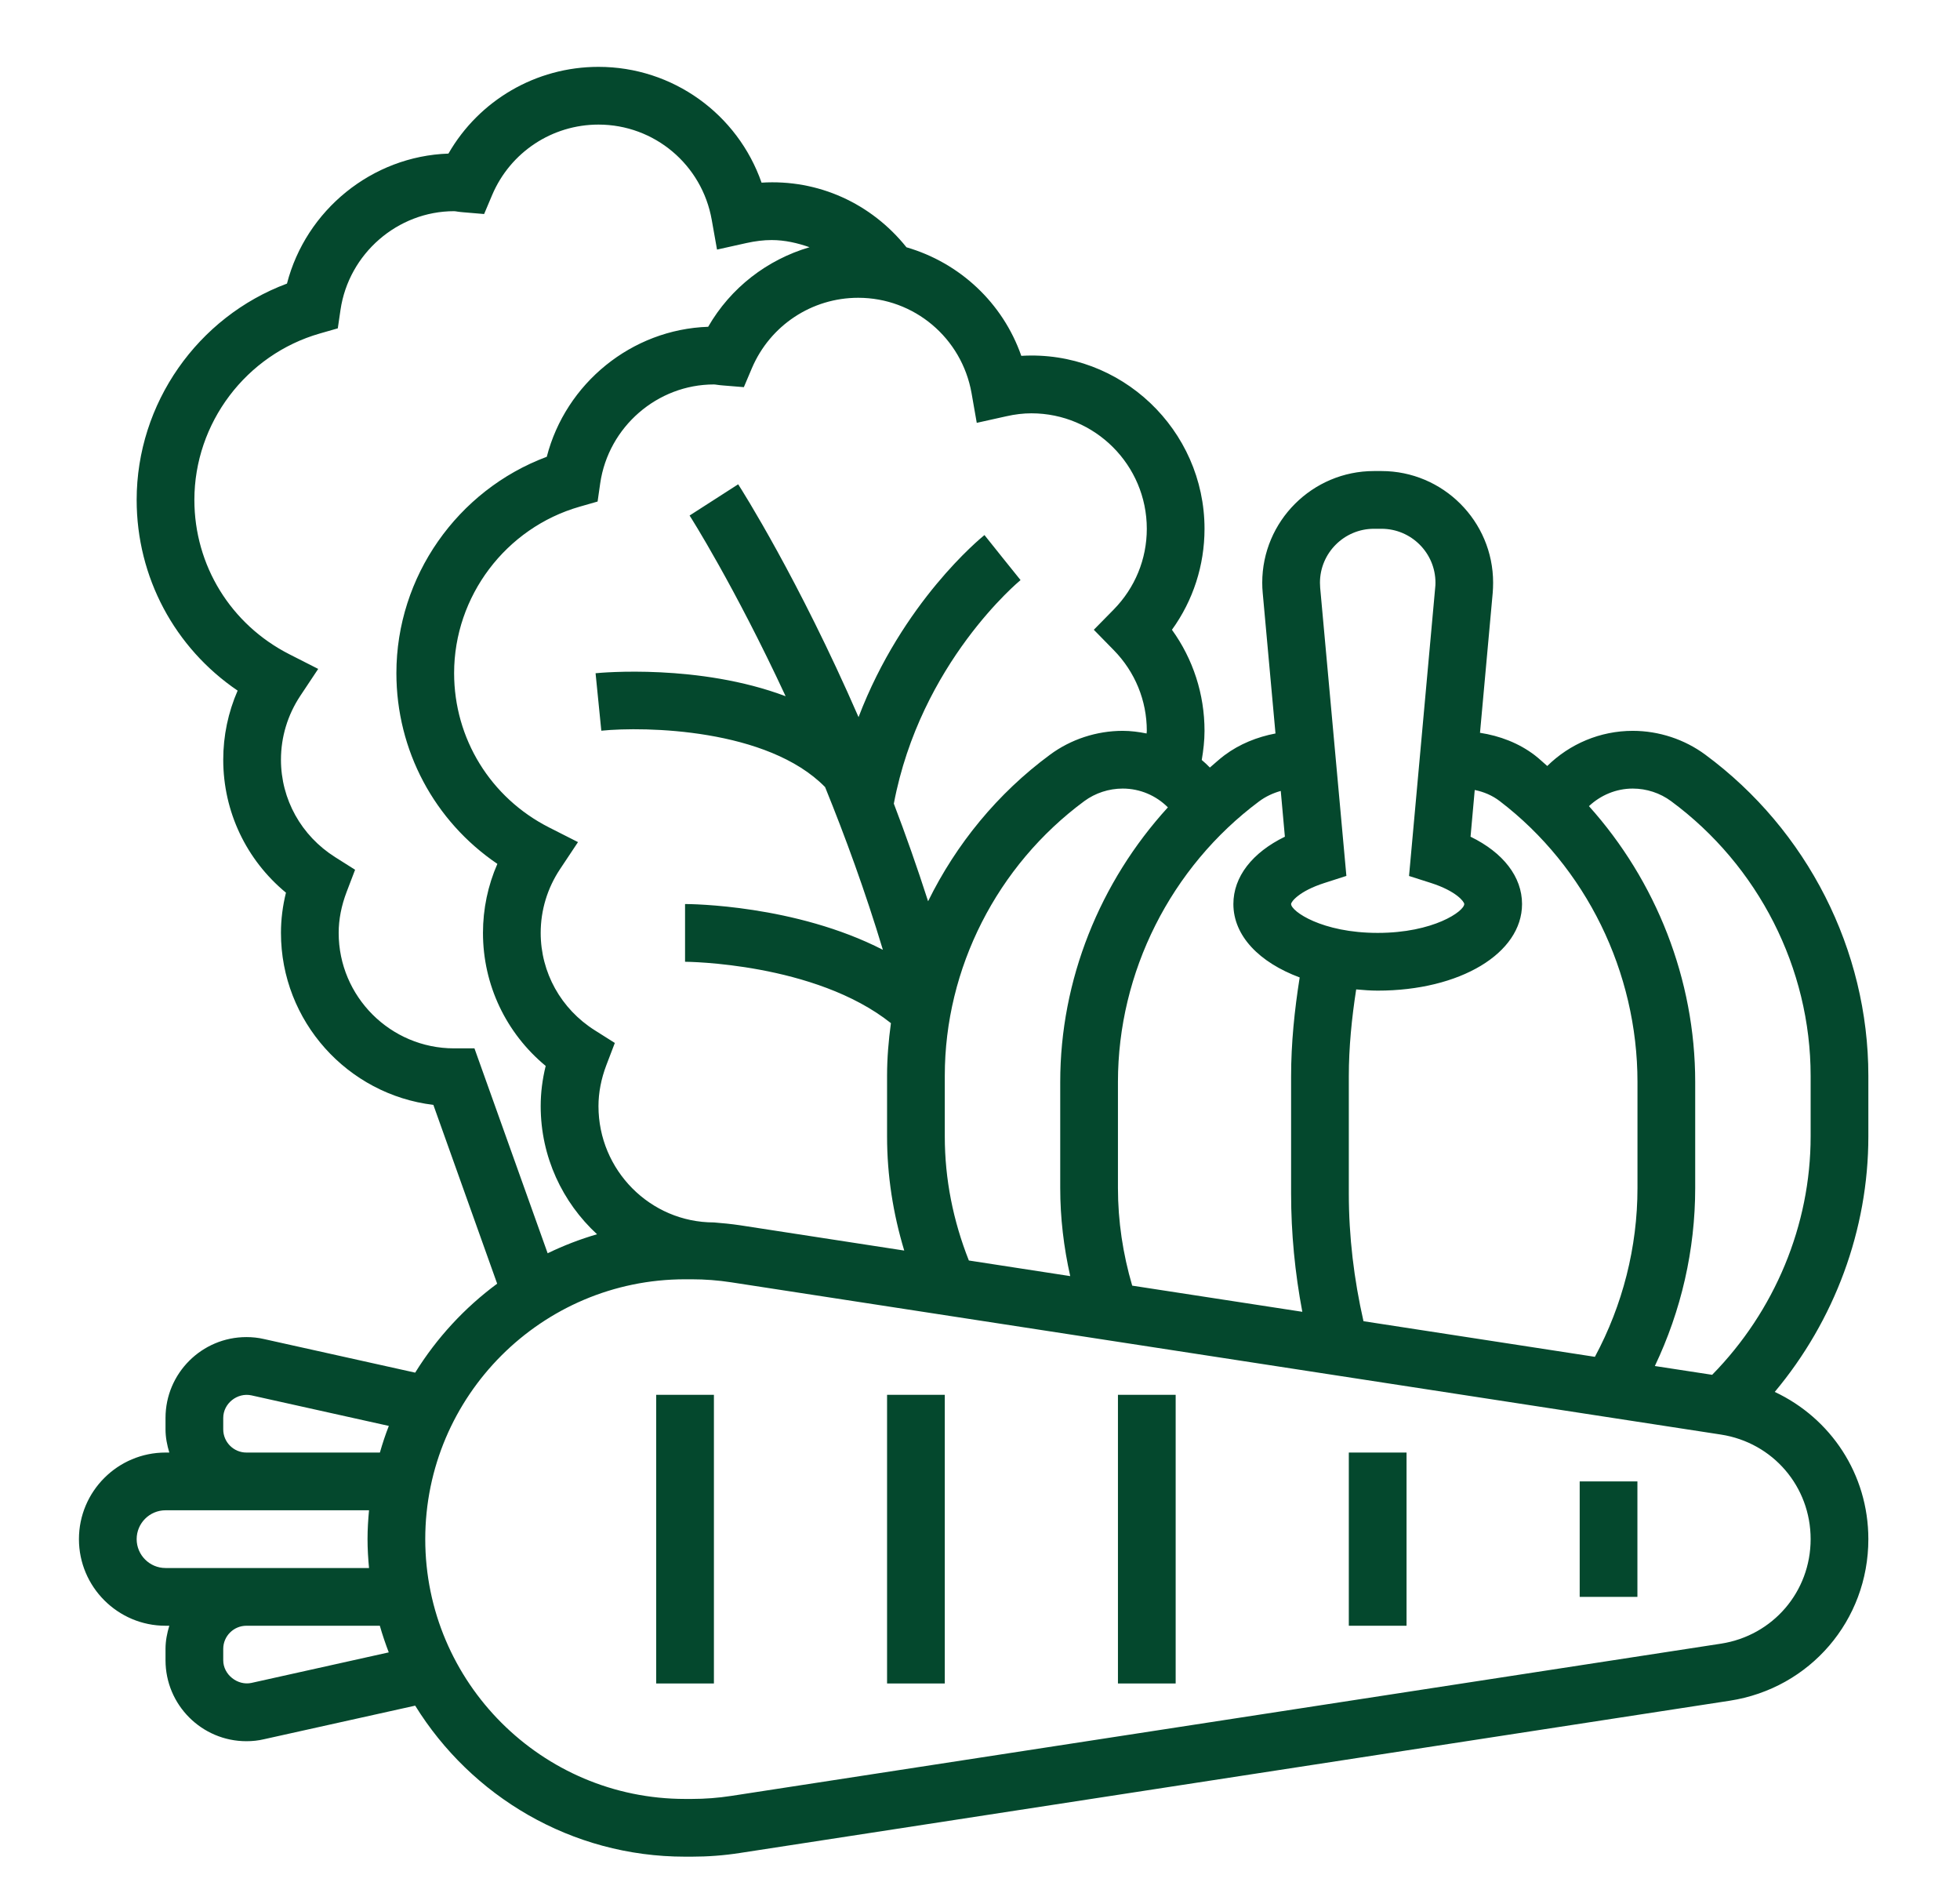 <svg width="29" height="28" viewBox="0 0 29 28" fill="none" xmlns="http://www.w3.org/2000/svg">
<g clip-path="url(#clip0_807_670)">
<path d="M27.644 15.914C27.644 14.054 26.742 12.279 25.232 11.164C24.924 10.936 24.543 10.811 24.158 10.811C23.676 10.811 23.225 11.004 22.893 11.331C22.832 11.279 22.775 11.223 22.711 11.174C22.474 10.992 22.19 10.885 21.898 10.84L22.086 8.77C22.09 8.72 22.092 8.67 22.092 8.62C22.092 7.709 21.351 6.968 20.44 6.968H20.329C19.418 6.968 18.676 7.709 18.676 8.62C18.676 8.67 18.678 8.72 18.683 8.77L18.872 10.85C18.602 10.901 18.34 11.006 18.119 11.171C18.042 11.228 17.974 11.293 17.901 11.354C17.863 11.314 17.823 11.278 17.781 11.242C17.805 11.1 17.822 10.956 17.822 10.811C17.822 10.269 17.653 9.75 17.34 9.316C17.653 8.883 17.822 8.364 17.822 7.822C17.822 6.36 16.585 5.175 15.111 5.264C14.837 4.478 14.197 3.886 13.412 3.658C12.892 3.009 12.108 2.649 11.268 2.702C10.914 1.689 9.957 0.989 8.855 0.989C7.93 0.989 7.088 1.484 6.635 2.272C5.504 2.31 4.527 3.108 4.246 4.195C2.924 4.688 2.022 5.968 2.022 7.395C2.022 8.539 2.585 9.584 3.516 10.216C3.376 10.537 3.303 10.884 3.303 11.238C3.303 12.007 3.645 12.721 4.231 13.205C4.182 13.403 4.157 13.602 4.157 13.8C4.157 15.108 5.144 16.192 6.412 16.344L7.356 18.989C6.873 19.346 6.461 19.792 6.143 20.305L3.906 19.808C3.821 19.788 3.734 19.779 3.646 19.779C2.986 19.779 2.449 20.315 2.449 20.975V21.144C2.449 21.264 2.472 21.377 2.505 21.487H2.449C1.743 21.487 1.168 22.061 1.168 22.768C1.168 23.474 1.743 24.049 2.449 24.049H2.505C2.472 24.158 2.449 24.272 2.449 24.391V24.56C2.449 25.22 2.986 25.757 3.646 25.757C3.734 25.757 3.821 25.748 3.905 25.728L6.143 25.231C6.972 26.569 8.449 27.465 10.136 27.465H10.236C10.473 27.465 10.714 27.447 10.95 27.41L25.593 25.158C26.781 24.975 27.644 23.97 27.644 22.768C27.644 21.806 27.087 20.979 26.259 20.59C27.144 19.533 27.644 18.192 27.644 16.811V15.914ZM22.192 11.852C23.467 12.826 24.228 14.379 24.228 16.005V17.574C24.228 18.449 24.009 19.306 23.598 20.071L20.174 19.544C20.033 18.924 19.957 18.292 19.957 17.656V15.922C19.957 15.492 20 15.062 20.066 14.636C20.17 14.645 20.275 14.654 20.384 14.654C21.602 14.654 22.52 14.103 22.52 13.373C22.52 12.97 22.241 12.612 21.758 12.377L21.82 11.686C21.954 11.713 22.082 11.767 22.192 11.852ZM20.329 7.822H20.44C20.881 7.822 21.239 8.18 21.239 8.62C21.239 8.645 21.238 8.669 21.235 8.693L20.848 12.958L21.174 13.062C21.547 13.182 21.665 13.339 21.665 13.373C21.665 13.479 21.211 13.8 20.384 13.8C19.558 13.8 19.103 13.479 19.103 13.373C19.103 13.339 19.221 13.182 19.595 13.062L19.921 12.957L19.533 8.693C19.531 8.669 19.53 8.644 19.53 8.62C19.53 8.18 19.889 7.822 20.329 7.822ZM18.95 11.7L19.011 12.377C18.528 12.612 18.249 12.97 18.249 13.373C18.249 13.844 18.633 14.237 19.23 14.459C19.153 14.944 19.103 15.433 19.103 15.922V17.656C19.103 18.243 19.16 18.829 19.269 19.405L16.752 19.018C16.614 18.548 16.541 18.064 16.541 17.573V16.005C16.541 14.381 17.322 12.829 18.629 11.855C18.724 11.784 18.834 11.732 18.95 11.7ZM14.335 18.646C14.103 18.059 13.979 17.444 13.979 16.811V15.913C13.979 14.324 14.751 12.805 16.044 11.85C16.206 11.731 16.407 11.665 16.611 11.665C16.869 11.665 17.106 11.769 17.28 11.943C16.273 13.046 15.687 14.495 15.687 16.005V17.574C15.687 18.014 15.739 18.45 15.835 18.877L14.335 18.646ZM14.375 5.815L14.452 6.255L14.888 6.158C15.02 6.128 15.142 6.114 15.26 6.114C16.202 6.114 16.968 6.88 16.968 7.822C16.968 8.271 16.794 8.695 16.478 9.017L16.184 9.316L16.478 9.616C16.794 9.938 16.968 10.362 16.968 10.811C16.968 10.824 16.965 10.836 16.965 10.85C16.85 10.827 16.732 10.811 16.611 10.811C16.226 10.811 15.844 10.936 15.536 11.164C14.759 11.737 14.147 12.487 13.732 13.332C13.57 12.829 13.4 12.346 13.225 11.888C13.62 9.801 15.085 8.594 15.1 8.581L14.833 8.249L14.566 7.915C14.507 7.963 13.352 8.906 12.703 10.608C11.814 8.567 10.976 7.247 10.922 7.164L10.203 7.626C10.215 7.643 10.866 8.668 11.624 10.299C10.347 9.818 8.895 9.95 8.812 9.959L8.897 10.809C9.539 10.744 11.358 10.775 12.208 11.643C12.507 12.379 12.802 13.185 13.063 14.05C11.765 13.384 10.216 13.373 10.136 13.373V14.227C10.156 14.227 12.057 14.24 13.182 15.135C13.147 15.392 13.125 15.651 13.125 15.914V16.811C13.125 17.389 13.214 17.953 13.379 18.499L10.95 18.125C10.822 18.106 10.692 18.093 10.563 18.083C9.621 18.083 8.855 17.311 8.855 16.363C8.855 16.164 8.894 15.96 8.972 15.755L9.097 15.428L8.801 15.241C8.3 14.925 8 14.386 8 13.8C8 13.464 8.099 13.138 8.286 12.857L8.552 12.457L8.124 12.24C7.257 11.8 6.719 10.925 6.719 9.957C6.719 8.821 7.483 7.808 8.577 7.495L8.842 7.419L8.881 7.147C9.003 6.314 9.726 5.687 10.563 5.687C10.578 5.687 10.594 5.69 10.609 5.692C10.639 5.696 10.669 5.7 10.7 5.702L11.006 5.727L11.126 5.444C11.396 4.813 12.012 4.405 12.698 4.405C13.525 4.405 14.23 4.998 14.375 5.815ZM7.02 15.508H6.719C5.777 15.508 5.011 14.742 5.011 13.8C5.011 13.601 5.051 13.397 5.129 13.193L5.254 12.866L4.958 12.679C4.457 12.362 4.157 11.824 4.157 11.238C4.157 10.902 4.256 10.576 4.442 10.295L4.708 9.895L4.281 9.678C3.414 9.237 2.876 8.363 2.876 7.395C2.876 6.258 3.64 5.246 4.733 4.933L4.998 4.857L5.038 4.584C5.16 3.752 5.883 3.124 6.719 3.124C6.736 3.124 6.751 3.128 6.767 3.13C6.796 3.134 6.825 3.138 6.855 3.14L7.163 3.166L7.283 2.882C7.552 2.251 8.169 1.843 8.855 1.843C9.682 1.843 10.387 2.436 10.531 3.253L10.609 3.692L11.045 3.595C11.177 3.566 11.299 3.551 11.417 3.551C11.613 3.551 11.8 3.595 11.978 3.657C11.351 3.841 10.81 4.257 10.478 4.834C9.347 4.872 8.37 5.67 8.09 6.757C6.768 7.25 5.865 8.53 5.865 9.957C5.865 11.101 6.428 12.147 7.359 12.779C7.219 13.099 7.146 13.446 7.146 13.8C7.146 14.569 7.488 15.283 8.074 15.768C8.025 15.966 8 16.165 8 16.362C8 17.113 8.323 17.787 8.834 18.258C8.581 18.331 8.337 18.426 8.103 18.539L7.02 15.508ZM3.303 21.144V20.975C3.303 20.761 3.511 20.596 3.72 20.641L5.753 21.093C5.703 21.221 5.659 21.353 5.621 21.487H3.646C3.457 21.487 3.303 21.333 3.303 21.144ZM2.022 22.768C2.022 22.532 2.214 22.341 2.449 22.341H3.646H5.46C5.447 22.482 5.438 22.623 5.438 22.768C5.438 22.912 5.447 23.054 5.46 23.195H3.646H2.449C2.214 23.195 2.022 23.003 2.022 22.768ZM3.719 24.895C3.517 24.938 3.303 24.774 3.303 24.56V24.391C3.303 24.203 3.457 24.049 3.646 24.049H5.62C5.658 24.183 5.703 24.314 5.752 24.443L3.719 24.895ZM26.79 22.768C26.79 23.545 26.232 24.195 25.464 24.314L10.821 26.566C10.627 26.596 10.43 26.611 10.236 26.611H10.136C8.017 26.611 6.292 24.887 6.292 22.768C6.292 20.649 8.017 18.924 10.136 18.924H10.236C10.43 18.924 10.627 18.939 10.821 18.969L25.463 21.221C26.232 21.34 26.79 21.99 26.79 22.768ZM26.79 16.811C26.79 18.125 26.258 19.395 25.333 20.337L24.485 20.207C24.875 19.388 25.082 18.49 25.082 17.573V16.005C25.082 14.487 24.503 13.031 23.51 11.925C23.683 11.763 23.912 11.665 24.158 11.665C24.362 11.665 24.563 11.731 24.725 11.851C26.018 12.805 26.79 14.324 26.79 15.914V16.811Z" fill="#04482D"/>
<path d="M9.709 20.633H10.563V24.903H9.709V20.633Z" fill="#04482D"/>
<path d="M13.125 20.633H13.979V24.903H13.125V20.633Z" fill="#04482D"/>
<path d="M16.541 20.633H17.395V24.903H16.541V20.633Z" fill="#04482D"/>
<path d="M19.957 21.487H20.811V24.049H19.957V21.487Z" fill="#04482D"/>
<path d="M23.373 21.914H24.227V23.622H23.373V21.914Z" fill="#04482D"/>
</g>
<defs>
<clipPath id="clip0_807_670">
<rect width="27.33" height="27.33" fill="white" transform="translate(0.741 0.562)"/>
</clipPath>
</defs>
</svg>
